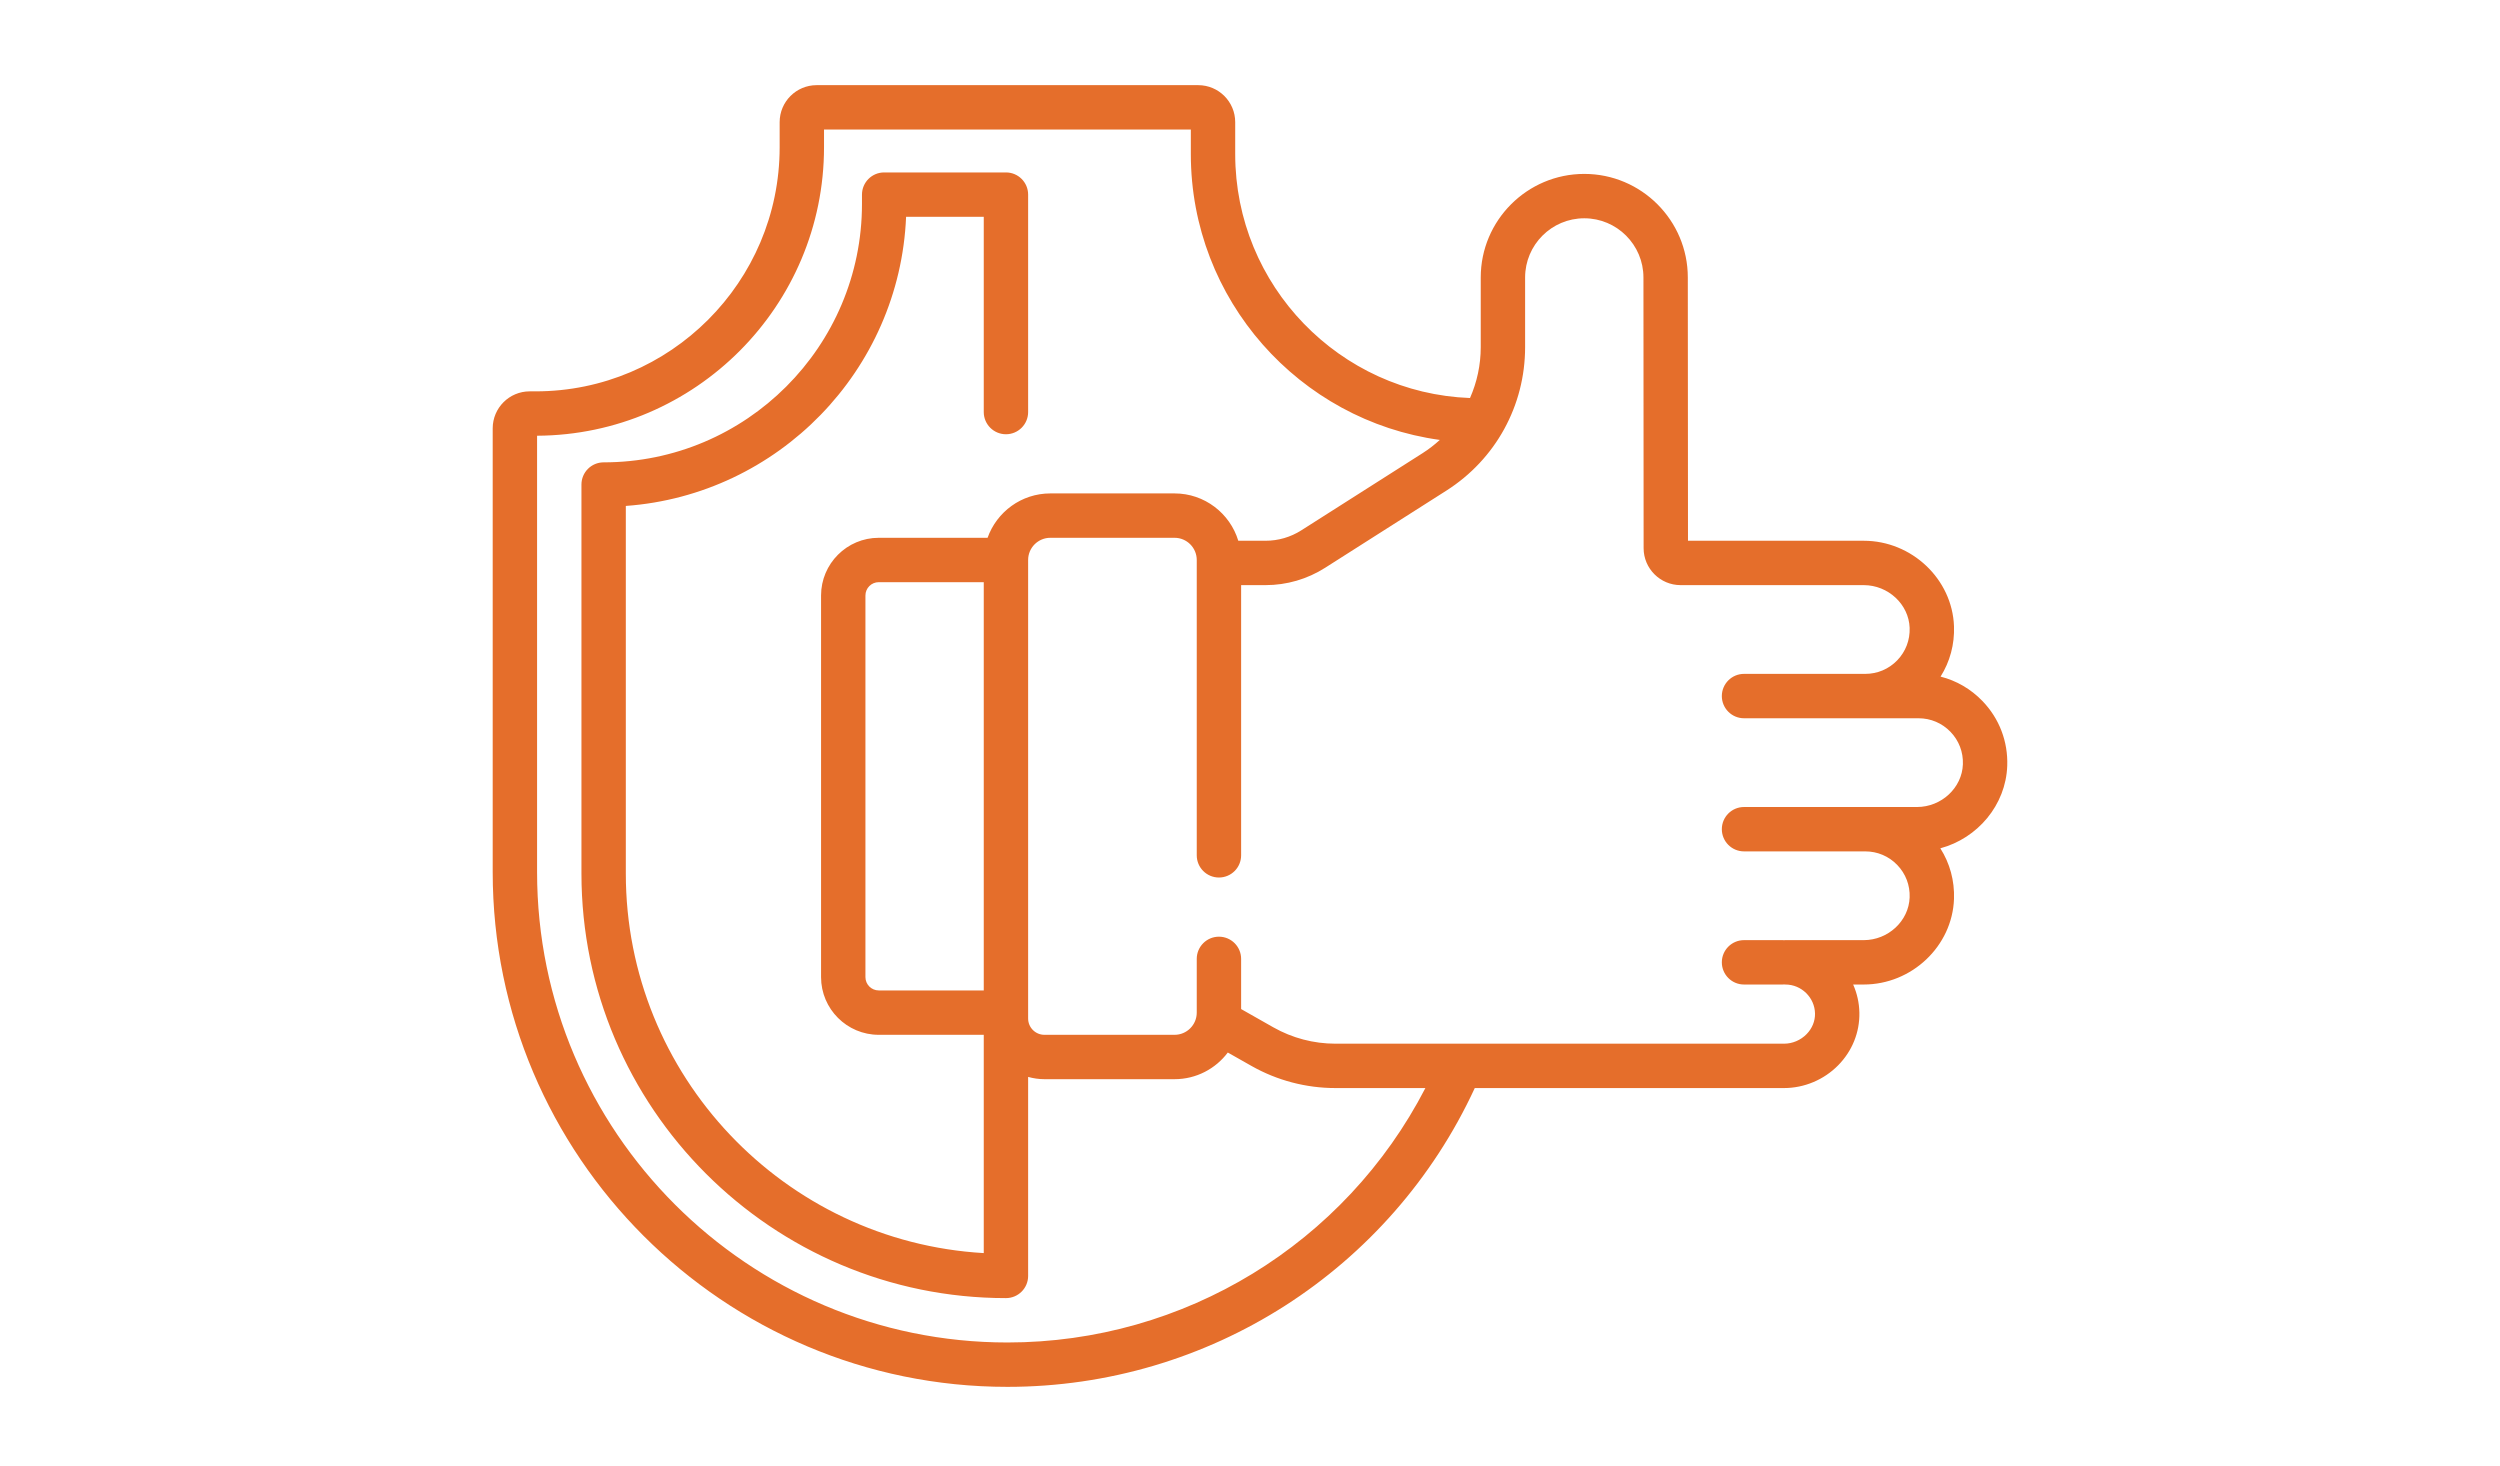 <?xml version="1.0" encoding="UTF-8"?>
<svg width="411px" height="241px" viewBox="0 0 411 241" version="1.1" xmlns="http://www.w3.org/2000/svg" xmlns:xlink="http://www.w3.org/1999/xlink">
    <!-- Generator: Sketch 52.3 (67297) - http://www.bohemiancoding.com/sketch -->
    <title>Artboard</title>
    <desc>Created with Sketch.</desc>
    <g id="Artboard" stroke="none" stroke-width="1" fill="none" fill-rule="evenodd">
        <rect fill="#FFFFFF" x="0" y="0" width="411" height="241"></rect>
        <g id="reliability" transform="translate(81, 14)" fill="#E56E2B" fill-rule="nonzero">
            <path d="M244.91,101.245 C242.995,99.262 240.626,97.892 238.029,97.235 C239.57,94.786 240.343,91.932 240.237,88.963 C239.961,81.209 233.303,74.9 225.394,74.9 L196.505,74.9 L196.476,31.614 C196.476,22.228 188.842,14.591 179.455,14.591 C170.069,14.591 162.434,22.228 162.434,31.614 L162.434,43.07 C162.434,46.009 161.812,48.845 160.669,51.435 C139.249,50.631 122.068,32.963 122.068,11.348 L122.068,6.08 C122.068,2.726 119.342,0 115.989,0 L53.253,0 C49.9,0 47.174,2.726 47.174,6.08 L47.174,10.214 C47.174,32.339 29.176,50.339 7.052,50.339 L6.079,50.339 C2.726,50.339 0,53.065 0,56.418 L0,129.373 C0,176.037 37.96,214 84.621,214 C117.72,214 147.623,194.796 161.453,164.877 L212.301,164.877 C215.62,164.877 218.865,163.509 221.203,161.127 C223.506,158.781 224.742,155.712 224.682,152.486 C224.651,150.845 224.288,149.279 223.658,147.855 L225.394,147.855 C233.303,147.855 239.961,141.545 240.237,133.792 C240.343,130.798 239.558,127.923 237.991,125.461 C244.108,123.816 248.762,118.361 248.99,111.905 C249.133,107.906 247.683,104.12 244.91,101.245 Z M84.621,206.705 C41.984,206.705 7.295,172.013 7.295,129.373 L7.295,57.634 C33.329,57.501 54.469,36.28 54.469,10.214 L54.469,7.295 L114.773,7.295 L114.773,11.348 C114.773,35.297 132.617,55.153 155.707,58.324 C154.831,59.122 153.885,59.857 152.861,60.509 L132.935,73.188 C131.176,74.309 129.145,74.9 127.061,74.9 L122.574,74.9 C121.213,70.403 117.034,67.118 112.099,67.118 L91.673,67.118 C86.918,67.118 82.864,70.167 81.357,74.414 L63.466,74.414 C58.236,74.414 53.982,78.669 53.982,83.898 L53.982,146.639 C53.982,151.869 58.236,156.123 63.466,156.123 L80.73,156.123 L80.73,192.009 C47.962,190.113 21.885,162.854 21.885,129.616 L21.885,69.176 C46.938,67.352 66.904,46.902 67.961,21.643 L80.73,21.643 L80.73,53.743 C80.73,55.759 82.364,57.391 84.378,57.391 C86.392,57.391 88.025,55.759 88.025,53.743 L88.025,17.995 C88.025,15.98 86.392,14.348 84.378,14.348 L64.357,14.348 C62.343,14.348 60.709,15.98 60.709,17.995 L60.709,19.536 C60.709,42.958 41.657,62.011 18.237,62.011 C16.224,62.011 14.59,63.643 14.59,65.659 L14.59,129.616 C14.59,168.099 45.897,199.409 84.378,199.409 C86.392,199.409 88.025,197.777 88.025,195.761 L88.025,163.044 C88.878,163.281 89.773,163.418 90.7,163.418 L112.099,163.418 C115.674,163.418 118.854,161.695 120.851,159.035 L124.741,161.239 C128.94,163.62 133.708,164.877 138.531,164.877 L153.334,164.877 C140.119,190.459 113.723,206.705 84.621,206.705 Z M80.73,148.827 L63.466,148.827 C62.259,148.827 61.277,147.845 61.277,146.639 L61.277,83.898 C61.277,82.691 62.259,81.709 63.466,81.709 L80.73,81.709 L80.73,148.827 Z M234.148,118.673 L205.717,118.673 C203.703,118.673 202.069,120.305 202.069,122.32 C202.069,124.336 203.703,125.968 205.717,125.968 L225.656,125.968 C227.653,125.968 229.518,126.76 230.907,128.199 C232.294,129.635 233.018,131.531 232.945,133.533 C232.809,137.407 229.42,140.559 225.394,140.559 L212.525,140.559 C212.444,140.559 212.362,140.567 212.282,140.57 C212.202,140.567 212.121,140.559 212.039,140.559 L205.717,140.559 C203.703,140.559 202.069,142.191 202.069,144.207 C202.069,146.223 203.703,147.855 205.717,147.855 L212.039,147.855 C212.121,147.855 212.202,147.847 212.282,147.843 C212.362,147.847 212.444,147.855 212.525,147.855 C215.156,147.855 217.339,149.994 217.389,152.625 C217.411,153.875 216.917,155.08 215.998,156.018 C215.022,157.012 213.675,157.582 212.303,157.582 L138.531,157.582 C134.966,157.582 131.442,156.653 128.339,154.894 L123.041,151.89 L123.041,143.639 C123.041,141.625 121.407,139.991 119.394,139.991 C117.38,139.991 115.746,141.625 115.746,143.639 L115.746,152.475 C115.746,154.487 114.11,156.123 112.099,156.123 L90.7,156.123 C89.226,156.123 88.025,154.922 88.025,153.448 L88.025,78.061 C88.025,76.049 89.661,74.414 91.673,74.414 L112.099,74.414 C114.11,74.414 115.746,76.049 115.746,78.061 L115.746,126.616 C115.746,128.632 117.38,130.264 119.394,130.264 C121.407,130.264 123.041,128.632 123.041,126.616 L123.041,82.195 L127.061,82.195 C130.533,82.195 133.921,81.209 136.85,79.344 L156.778,66.662 C164.888,61.502 169.728,52.681 169.728,43.07 L169.728,31.614 C169.728,26.25 174.092,21.886 179.455,21.886 C184.818,21.886 189.182,26.25 189.182,31.616 L189.21,76.12 C189.212,79.469 191.94,82.195 195.289,82.195 L225.394,82.195 C229.42,82.195 232.809,85.347 232.945,89.221 C233.018,91.224 232.292,93.12 230.907,94.556 C229.518,95.994 227.653,96.786 225.656,96.786 L205.717,96.786 C203.703,96.786 202.069,98.418 202.069,100.434 C202.069,102.45 203.703,104.082 205.717,104.082 L234.41,104.082 C236.407,104.082 238.272,104.874 239.661,106.312 C241.048,107.749 241.771,109.645 241.699,111.647 C241.563,115.521 238.173,118.673 234.148,118.673 Z" id="Shape"></path>
        </g>
    </g>
</svg>